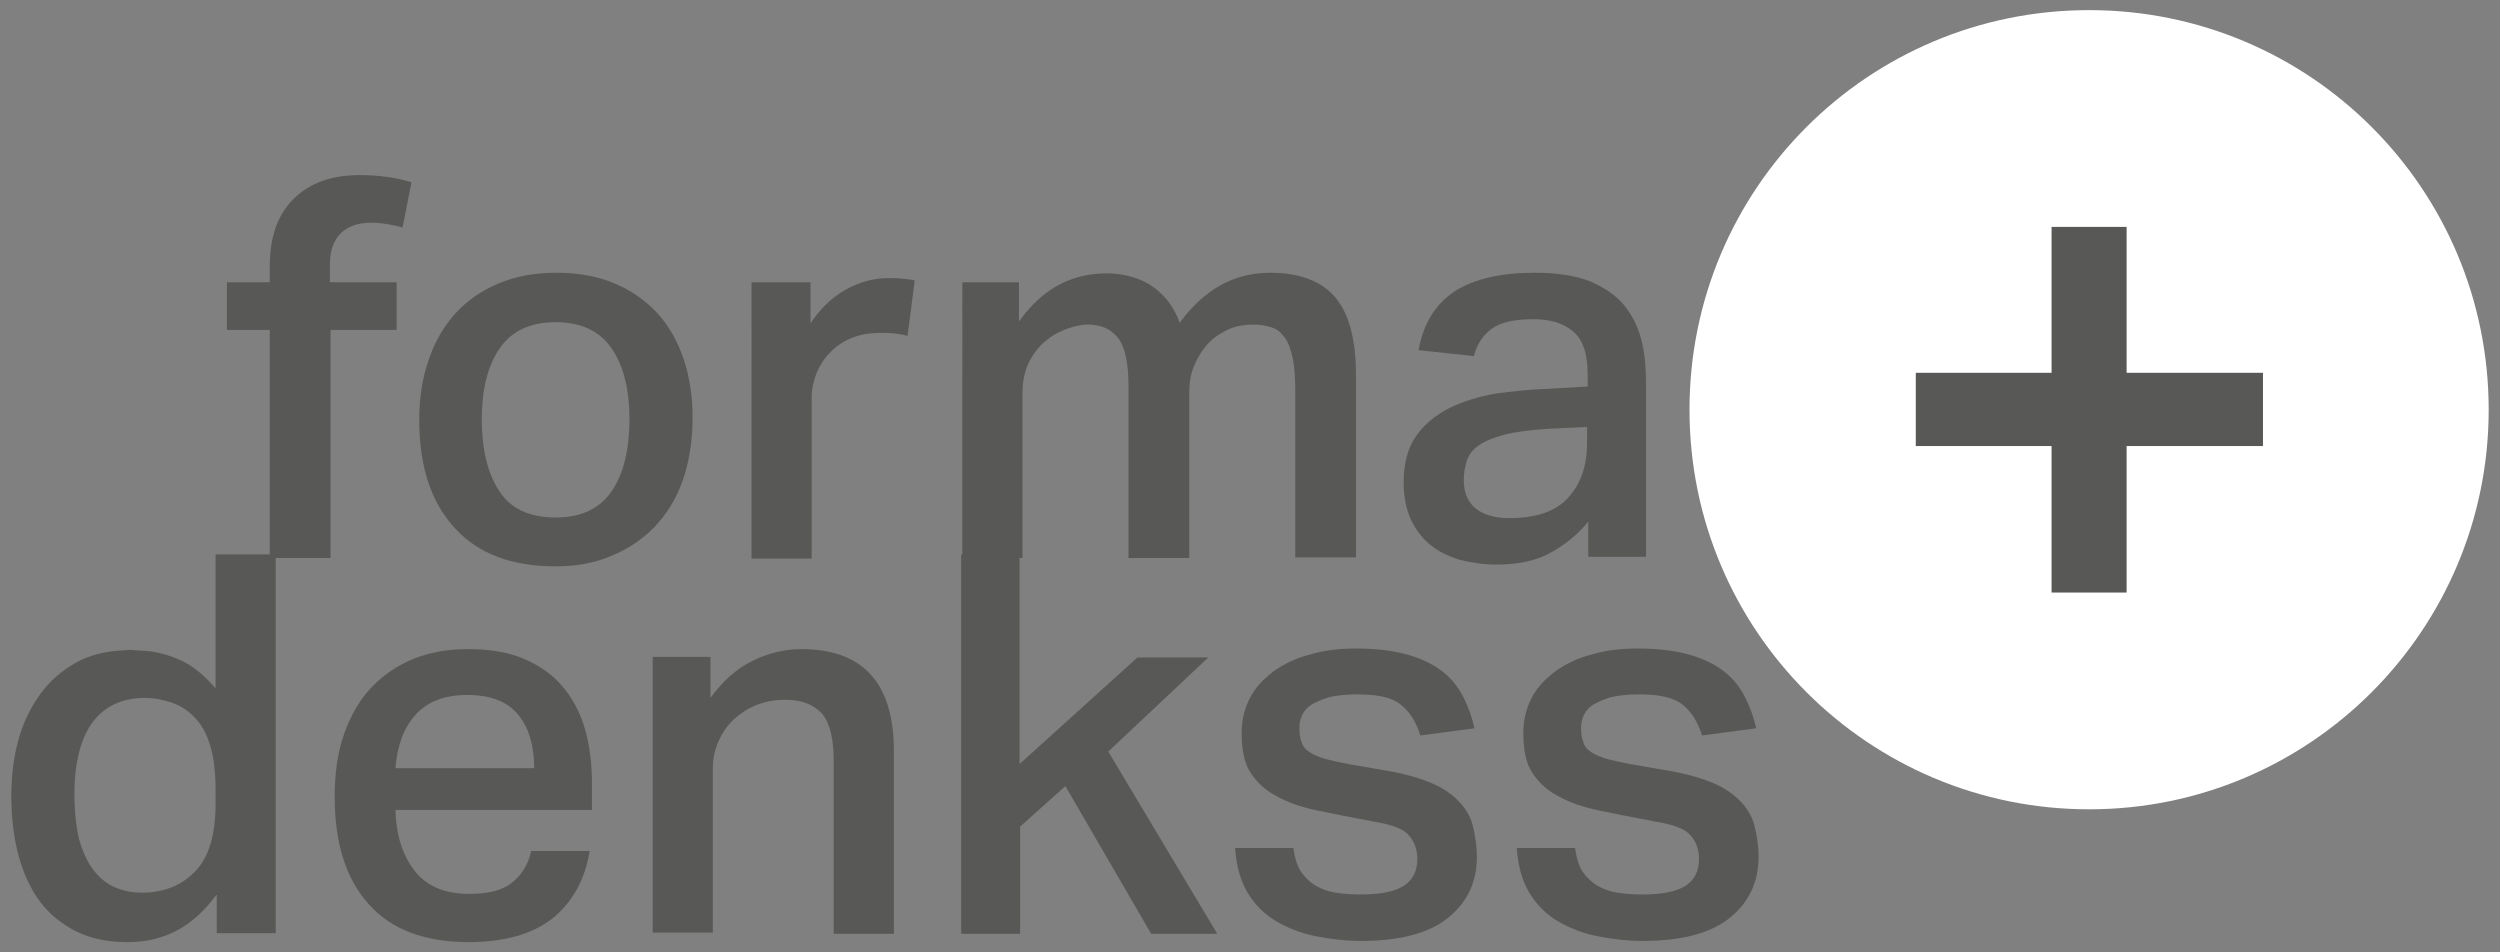 <svg xmlns="http://www.w3.org/2000/svg" xmlns:xlink="http://www.w3.org/1999/xlink" id="Capa_1" x="0px" y="0px" viewBox="0 0 419.8 159.9" style="enable-background:new 0 0 419.8 159.9;" xml:space="preserve"><rect x="0" y="0" width="419.8" height="159.9" fill="#808080" stroke="none"/> <style type="text/css"> .st0{fill:#585857;} .st1{fill:#FFFFFF;} </style> <g> <g> <g> <path class="st0" d="M45.3,55.4h-7.2v-8h7.2v-2.7c0-4.9,1.3-8.6,4-11.3c2.7-2.7,6.4-4,11.1-4c3.1,0,6.1,0.4,8.7,1.2l-1.5,7.6 c-1.8-0.5-3.6-0.8-5.3-0.8c-2.2,0-3.9,0.6-5.1,1.8c-1.2,1.2-1.8,2.9-1.8,5.3v2.9h11.2v8H55.5v38.3H45.3V55.4z"></path> </g> <g> <path class="st0" d="M93.2,95.1c-7.2,0-12.9-2.1-16.8-6.4c-4-4.3-6-10.3-6-18.2c0-3.7,0.5-7,1.6-10.1c1-3,2.5-5.6,4.5-7.8 s4.4-3.8,7.2-5c2.9-1.2,6.1-1.8,9.7-1.8c3.7,0,7,0.6,9.8,1.8c2.9,1.2,5.2,2.9,7.2,5c1.9,2.1,3.4,4.7,4.4,7.7c1,3,1.5,6.3,1.5,9.8 c0,4-0.6,7.6-1.7,10.7c-1.1,3.1-2.7,5.6-4.8,7.8c-2.1,2.1-4.5,3.7-7.3,4.8C99.7,94.6,96.6,95.1,93.2,95.1z M93.3,86.9 c4.3,0,7.4-1.5,9.4-4.4c2-2.9,3-7,3-12.1c0-5-1-9-3-11.9c-2-2.9-5.1-4.4-9.4-4.4s-7.4,1.5-9.4,4.4c-2,2.9-3,6.9-3,11.9 c0,5.1,1,9.1,2.9,12C85.7,85.4,88.9,86.9,93.3,86.9z"></path> <path class="st0" d="M136.1,47.4v6.9c1.6-2.4,3.5-4.3,5.8-5.6c2.3-1.3,4.7-2,7.2-2c1,0,1.9,0,2.5,0.1c0.7,0.1,1.4,0.1,2,0.3 l-1.2,9.3c-0.7-0.2-1.4-0.3-2.1-0.4c-0.8-0.1-1.6-0.1-2.4-0.1c-1.9,0-3.6,0.3-5,0.9c-1.4,0.6-2.6,1.4-3.6,2.5 c-1,1-1.7,2.2-2.2,3.4c-0.5,1.3-0.8,2.6-0.8,3.9v27.2h-10.1V47.4H136.1z"></path> <path class="st0" d="M171.1,47.4V54c3.2-4.5,7-7,11.4-7.8c1.1-0.2,2.3-0.3,3.6-0.3c3.1,0.1,5.7,0.9,7.7,2.4 c2,1.5,3.4,3.4,4.3,5.9c4.1-5.6,9.1-8.4,15.2-8.4c4.9,0,8.6,1.4,10.9,4.1c2.3,2.7,3.5,7.1,3.5,13.1v30.6h-10.2V65.9 c0-2.3-0.1-4.1-0.4-5.6c-0.3-1.5-0.7-2.7-1.3-3.5c-0.6-0.9-1.3-1.5-2.2-1.8c-0.9-0.3-1.9-0.5-3-0.5c-1.8,0-3.4,0.3-4.7,1 c-1.4,0.7-2.5,1.5-3.4,2.6c-0.9,1.1-1.6,2.3-2.1,3.6c-0.5,1.3-0.7,2.7-0.7,4.1v27.9h-10.2V64.9c0-4-0.6-6.7-1.8-8.2 c-1.2-1.5-2.9-2.2-5-2.2c-0.9,0-2,0.2-3.2,0.6c-1.2,0.4-2.5,1-3.6,1.9c-1.2,0.9-2.2,2.1-3,3.6c-0.8,1.5-1.2,3.3-1.2,5.4v27.7 h-10.1V47.4H171.1z"></path> <path class="st0" d="M266.7,87.6c-1.7,2.1-3.8,3.8-6.3,5.2c-2.5,1.4-5.5,2-9.1,2c-2.2,0-4.2-0.3-6.2-0.8 c-1.9-0.6-3.6-1.4-4.9-2.5c-1.4-1.1-2.5-2.6-3.3-4.3c-0.8-1.8-1.2-3.8-1.2-6.2c0-3.2,0.7-5.8,2.1-7.8c1.4-2,3.3-3.5,5.6-4.7 c2.3-1.1,4.9-1.9,7.7-2.4c2.9-0.4,5.7-0.7,8.6-0.8l6.9-0.4v-2c0-3.5-0.8-5.9-2.5-7.3s-3.9-2-6.6-2c-3.2,0-5.5,0.5-7,1.6 c-1.5,1.1-2.5,2.6-3,4.6l-9.3-1c0.8-4.5,2.9-7.8,6.1-9.9c3.3-2.1,7.8-3.1,13.5-3.1c3.7,0,6.7,0.5,9.1,1.4c2.4,1,4.3,2.3,5.7,3.9 c1.4,1.7,2.4,3.6,3,5.9c0.6,2.3,0.8,4.8,0.8,7.5v29h-9.7V87.6z M260,72c-3,0.2-5.5,0.5-7.4,1c-1.9,0.5-3.3,1.1-4.3,1.8 c-1,0.7-1.7,1.6-2,2.6c-0.3,1-0.5,2-0.5,3.2c0,2,0.6,3.6,1.9,4.7c1.3,1.1,3.2,1.7,5.7,1.7c4.5,0,7.8-1.1,9.9-3.4 c2.1-2.3,3.2-5.3,3.2-9.2v-2.7L260,72z"></path> </g> <g> <path class="st0" d="M36.3,150.3c-1.9,2.6-4.1,4.6-6.5,5.9c-2.4,1.3-5.2,2-8.4,2c-3.3,0-6.2-0.6-8.6-1.8c-2.4-1.2-4.5-2.9-6.1-5 c-1.6-2.2-2.8-4.8-3.6-7.8c-0.8-3-1.2-6.3-1.2-9.9c0-3.4,0.4-6.6,1.2-9.5c0.8-2.9,2.1-5.5,3.7-7.7c1.6-2.2,3.6-3.9,5.9-5.2 c2.3-1.3,5.1-2,8.2-2.1c0.6-0.1,1.2-0.1,1.8,0c0.6,0,1.2,0.1,1.9,0.1c2.1,0.2,4.1,0.8,6,1.7c1.9,0.9,3.8,2.5,5.6,4.6V93.1h10.1 v63.6h-9.9V150.3z M36.2,132.6c0-2.9-0.3-5.4-0.9-7.4c-0.6-2-1.5-3.6-2.6-4.7c-1.1-1.2-2.4-2-3.8-2.5c-1.5-0.5-3-0.8-4.6-0.8 c-3.7,0-6.6,1.3-8.7,4c-2,2.7-3.1,6.7-3.1,12.2c0,3,0.3,5.5,0.8,7.6c0.6,2.1,1.4,3.8,2.4,5.1c1,1.3,2.2,2.3,3.6,2.9 c1.4,0.6,2.9,0.9,4.5,0.9c3.7,0,6.7-1.2,9-3.6c2.3-2.4,3.4-6.2,3.4-11.3V132.6z"></path> <path class="st0" d="M99,143c-0.8,4.8-2.9,8.5-6.2,11.2c-3.3,2.6-8,4-14.1,4c-7.4,0-13-2.1-16.8-6.4c-3.8-4.2-5.7-10.2-5.7-18 c0-4,0.5-7.5,1.6-10.6c1.1-3.1,2.6-5.7,4.6-7.8c2-2.1,4.4-3.7,7.1-4.8c2.8-1.1,5.8-1.6,9.1-1.6c3.6,0,6.7,0.5,9.3,1.6 c2.6,1.1,4.8,2.6,6.5,4.6c1.7,2,3,4.4,3.8,7.1c0.8,2.8,1.2,5.8,1.2,9.2v4.5H66.4c0.1,4.2,1.2,7.6,3.2,10.2c2,2.6,5.1,3.9,9.2,3.9 c3.2,0,5.6-0.6,7.2-1.9s2.7-3,3.2-5.3H99z M89.7,129c0-3.8-0.9-6.8-2.7-9c-1.8-2.2-4.6-3.3-8.6-3.3c-3.7,0-6.6,1.1-8.6,3.3 s-3.1,5.2-3.4,9H89.7z"></path> <path class="st0" d="M119.3,110.4v6.8c2.1-2.9,4.4-4.9,7-6.2c2.6-1.3,5.4-2,8.3-2c10.3,0,15.5,5.7,15.5,17.1v30.7H140v-29.1 c0-3.7-0.7-6.4-2-7.9c-1.4-1.5-3.4-2.3-6.1-2.3c-1.8,0-3.4,0.3-4.9,0.9c-1.5,0.6-2.8,1.5-3.9,2.5c-1.1,1.1-1.9,2.3-2.5,3.7 c-0.6,1.4-0.9,2.9-0.9,4.4v27.6h-10.1v-46.3H119.3z"></path> <path class="st0" d="M171.2,93.1v35.2l19.8-17.9h11.9l-16.8,15.8l18.3,30.6h-11.1l-14.4-24.8l-7.6,6.8v18h-9.9V93.1H171.2z"></path> <path class="st0" d="M217.2,142.5c0.2,1.5,0.6,2.8,1.2,3.8c0.7,1,1.5,1.8,2.5,2.4c1,0.6,2.1,1,3.4,1.2c1.3,0.2,2.7,0.3,4.2,0.3 c3.4,0,5.8-0.5,7.3-1.5c1.5-1,2.2-2.5,2.2-4.5c0-1.5-0.5-2.9-1.4-3.9c-0.9-1.1-2.8-1.8-5.7-2.3c-3.7-0.7-6.9-1.3-9.7-1.9 c-2.8-0.6-5.1-1.4-7-2.5c-1.9-1-3.3-2.4-4.3-4c-1-1.6-1.4-3.8-1.4-6.6c0-2.1,0.5-4.1,1.4-5.8c0.9-1.8,2.3-3.2,4-4.5 c1.7-1.2,3.7-2.2,6.1-2.8c2.3-0.7,4.9-1,7.7-1c3.6,0,6.5,0.4,8.9,1.1c2.4,0.7,4.3,1.7,5.8,2.9s2.6,2.7,3.4,4.3 c0.8,1.6,1.4,3.3,1.8,5.1l-9.1,1.2c-0.7-2.3-1.8-4-3.3-5.2s-3.9-1.7-7.3-1.7c-2,0-3.6,0.2-4.8,0.5c-1.2,0.4-2.2,0.8-3,1.3 c-0.7,0.5-1.2,1.1-1.5,1.8c-0.3,0.7-0.4,1.3-0.4,2c0,1,0.1,1.8,0.4,2.5c0.2,0.7,0.7,1.2,1.3,1.6c0.6,0.4,1.5,0.8,2.5,1.1 c1.1,0.3,2.4,0.6,4,0.9l5.8,1c3.1,0.5,5.7,1.2,7.7,2c2.1,0.8,3.7,1.9,4.9,3.1c1.2,1.2,2.1,2.6,2.5,4.2s0.7,3.4,0.7,5.3 c0,4.2-1.6,7.6-4.8,10.2s-8.1,3.9-14.6,3.9c-2.7,0-5.2-0.3-7.7-0.8c-2.5-0.5-4.7-1.4-6.6-2.5c-2-1.2-3.6-2.8-4.8-4.8 c-1.2-2-1.9-4.5-2.1-7.5H217.2z"></path> <path class="st0" d="M264.5,142.5c0.2,1.5,0.6,2.8,1.2,3.8c0.7,1,1.5,1.8,2.5,2.4c1,0.6,2.1,1,3.4,1.2c1.3,0.2,2.7,0.3,4.2,0.3 c3.4,0,5.8-0.5,7.3-1.5c1.5-1,2.2-2.5,2.2-4.5c0-1.5-0.5-2.9-1.4-3.9c-0.9-1.1-2.8-1.8-5.7-2.3c-3.7-0.7-6.9-1.3-9.7-1.9 c-2.8-0.6-5.1-1.4-7-2.5c-1.9-1-3.3-2.4-4.3-4c-1-1.6-1.4-3.8-1.4-6.6c0-2.1,0.5-4.1,1.4-5.8c0.9-1.8,2.3-3.2,4-4.5 c1.7-1.2,3.7-2.2,6.1-2.8c2.3-0.7,4.9-1,7.7-1c3.6,0,6.5,0.4,8.9,1.1c2.4,0.7,4.3,1.7,5.8,2.9s2.6,2.7,3.4,4.3 c0.8,1.6,1.4,3.3,1.8,5.1l-9.1,1.2c-0.7-2.3-1.8-4-3.3-5.2s-3.9-1.7-7.3-1.7c-2,0-3.6,0.2-4.8,0.5c-1.2,0.4-2.2,0.8-3,1.3 c-0.7,0.5-1.2,1.1-1.5,1.8c-0.3,0.7-0.4,1.3-0.4,2c0,1,0.1,1.8,0.4,2.5c0.2,0.7,0.7,1.2,1.3,1.6c0.6,0.4,1.5,0.8,2.5,1.1 c1.1,0.3,2.4,0.6,4,0.9l5.8,1c3.1,0.5,5.7,1.2,7.7,2c2.1,0.8,3.7,1.9,4.9,3.1c1.2,1.2,2.1,2.6,2.5,4.2s0.7,3.4,0.7,5.3 c0,4.2-1.6,7.6-4.8,10.2s-8.1,3.9-14.6,3.9c-2.7,0-5.2-0.3-7.7-0.8c-2.5-0.5-4.7-1.4-6.6-2.5c-2-1.2-3.6-2.8-4.8-4.8 c-1.2-2-1.9-4.5-2.1-7.5H264.5z"></path> </g> <g> <path class="st1" d="M417.9,68.8c0,37-30,67.1-67.1,67.1c-37,0-67.1-30-67.1-67.1s30-67.1,67.1-67.1 C387.9,1.7,417.9,31.7,417.9,68.8"></path> </g> <polygon class="st0" points="321.7,74.9 321.7,62.6 344.5,62.6 344.5,38.1 357.1,38.1 357.1,62.6 380,62.6 380,74.9 357.1,74.9 357.1,99.5 344.5,99.5 344.5,74.9 "></polygon> </g> </g> </svg>